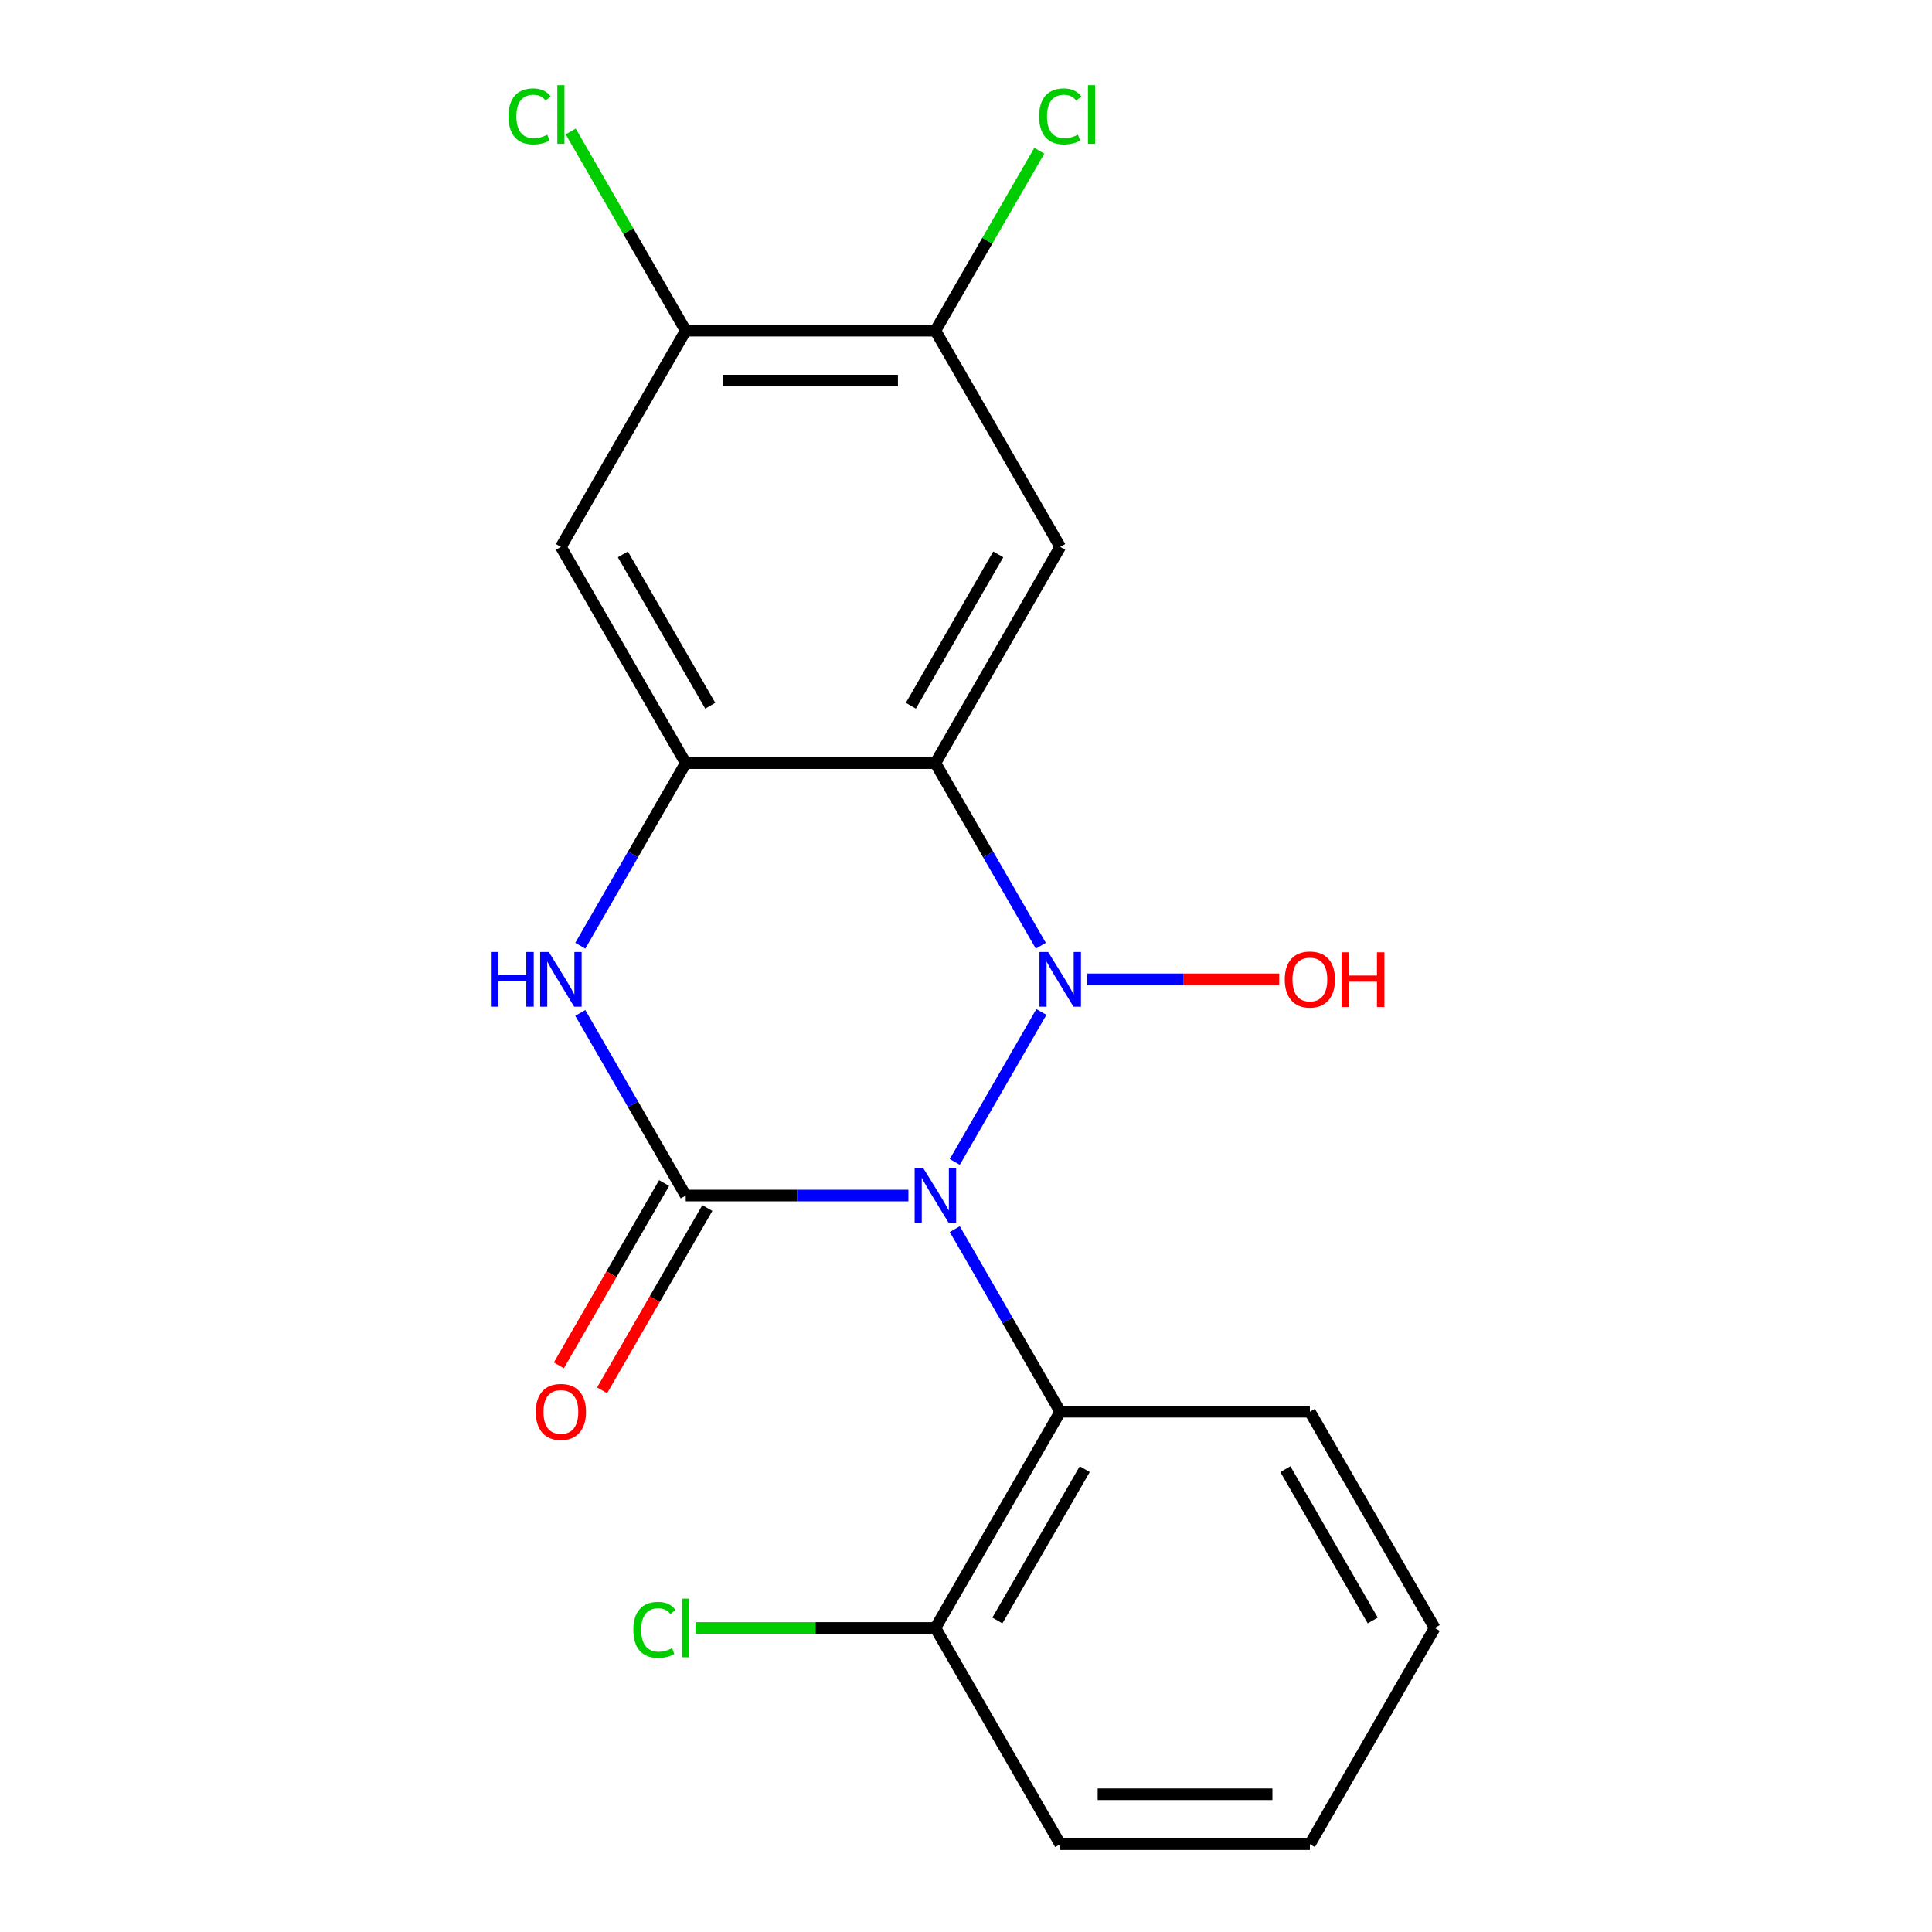 <?xml version='1.0' encoding='iso-8859-1'?>
<svg version='1.1' baseProfile='full'
              xmlns='http://www.w3.org/2000/svg'
                      xmlns:rdkit='http://www.rdkit.org/xml'
                      xmlns:xlink='http://www.w3.org/1999/xlink'
                  xml:space='preserve'
width='1000px' height='1000px' viewBox='0 0 1000 1000'>
<!-- END OF HEADER -->
<rect style='opacity:1.0;fill:#FFFFFF;stroke:none' width='1000' height='1000' x='0' y='0'> </rect>
<path class='bond-0' d='M 494.194,601.42 L 539.015,523.787' style='fill:none;fill-rule:evenodd;stroke:#0000FF;stroke-width:6px;stroke-linecap:butt;stroke-linejoin:miter;stroke-opacity:1' />
<path class='bond-1' d='M 470.183,618.81 L 412.556,618.81' style='fill:none;fill-rule:evenodd;stroke:#0000FF;stroke-width:6px;stroke-linecap:butt;stroke-linejoin:miter;stroke-opacity:1' />
<path class='bond-1' d='M 412.556,618.81 L 354.929,618.81' style='fill:none;fill-rule:evenodd;stroke:#000000;stroke-width:6px;stroke-linecap:butt;stroke-linejoin:miter;stroke-opacity:1' />
<path class='bond-5' d='M 494.194,636.201 L 521.48,683.461' style='fill:none;fill-rule:evenodd;stroke:#0000FF;stroke-width:6px;stroke-linecap:butt;stroke-linejoin:miter;stroke-opacity:1' />
<path class='bond-5' d='M 521.48,683.461 L 548.766,730.722' style='fill:none;fill-rule:evenodd;stroke:#000000;stroke-width:6px;stroke-linecap:butt;stroke-linejoin:miter;stroke-opacity:1' />
<path class='bond-2' d='M 538.726,489.508 L 511.44,442.247' style='fill:none;fill-rule:evenodd;stroke:#0000FF;stroke-width:6px;stroke-linecap:butt;stroke-linejoin:miter;stroke-opacity:1' />
<path class='bond-2' d='M 511.44,442.247 L 484.154,394.987' style='fill:none;fill-rule:evenodd;stroke:#000000;stroke-width:6px;stroke-linecap:butt;stroke-linejoin:miter;stroke-opacity:1' />
<path class='bond-11' d='M 562.737,506.898 L 612.423,506.898' style='fill:none;fill-rule:evenodd;stroke:#0000FF;stroke-width:6px;stroke-linecap:butt;stroke-linejoin:miter;stroke-opacity:1' />
<path class='bond-11' d='M 612.423,506.898 L 662.109,506.898' style='fill:none;fill-rule:evenodd;stroke:#FF0000;stroke-width:6px;stroke-linecap:butt;stroke-linejoin:miter;stroke-opacity:1' />
<path class='bond-3' d='M 354.929,618.81 L 327.643,571.55' style='fill:none;fill-rule:evenodd;stroke:#000000;stroke-width:6px;stroke-linecap:butt;stroke-linejoin:miter;stroke-opacity:1' />
<path class='bond-3' d='M 327.643,571.55 L 300.357,524.289' style='fill:none;fill-rule:evenodd;stroke:#0000FF;stroke-width:6px;stroke-linecap:butt;stroke-linejoin:miter;stroke-opacity:1' />
<path class='bond-10' d='M 343.738,612.349 L 316.498,659.53' style='fill:none;fill-rule:evenodd;stroke:#000000;stroke-width:6px;stroke-linecap:butt;stroke-linejoin:miter;stroke-opacity:1' />
<path class='bond-10' d='M 316.498,659.53 L 289.259,706.71' style='fill:none;fill-rule:evenodd;stroke:#FF0000;stroke-width:6px;stroke-linecap:butt;stroke-linejoin:miter;stroke-opacity:1' />
<path class='bond-10' d='M 366.12,625.271 L 338.881,672.452' style='fill:none;fill-rule:evenodd;stroke:#000000;stroke-width:6px;stroke-linecap:butt;stroke-linejoin:miter;stroke-opacity:1' />
<path class='bond-10' d='M 338.881,672.452 L 311.641,719.633' style='fill:none;fill-rule:evenodd;stroke:#FF0000;stroke-width:6px;stroke-linecap:butt;stroke-linejoin:miter;stroke-opacity:1' />
<path class='bond-6' d='M 484.154,394.987 L 548.766,283.075' style='fill:none;fill-rule:evenodd;stroke:#000000;stroke-width:6px;stroke-linecap:butt;stroke-linejoin:miter;stroke-opacity:1' />
<path class='bond-6' d='M 471.463,365.277 L 516.692,286.939' style='fill:none;fill-rule:evenodd;stroke:#000000;stroke-width:6px;stroke-linecap:butt;stroke-linejoin:miter;stroke-opacity:1' />
<path class='bond-20' d='M 484.154,394.987 L 354.929,394.987' style='fill:none;fill-rule:evenodd;stroke:#000000;stroke-width:6px;stroke-linecap:butt;stroke-linejoin:miter;stroke-opacity:1' />
<path class='bond-4' d='M 300.357,489.508 L 327.643,442.247' style='fill:none;fill-rule:evenodd;stroke:#0000FF;stroke-width:6px;stroke-linecap:butt;stroke-linejoin:miter;stroke-opacity:1' />
<path class='bond-4' d='M 327.643,442.247 L 354.929,394.987' style='fill:none;fill-rule:evenodd;stroke:#000000;stroke-width:6px;stroke-linecap:butt;stroke-linejoin:miter;stroke-opacity:1' />
<path class='bond-7' d='M 354.929,394.987 L 290.317,283.075' style='fill:none;fill-rule:evenodd;stroke:#000000;stroke-width:6px;stroke-linecap:butt;stroke-linejoin:miter;stroke-opacity:1' />
<path class='bond-7' d='M 367.62,365.277 L 322.391,286.939' style='fill:none;fill-rule:evenodd;stroke:#000000;stroke-width:6px;stroke-linecap:butt;stroke-linejoin:miter;stroke-opacity:1' />
<path class='bond-12' d='M 548.766,730.722 L 484.154,842.634' style='fill:none;fill-rule:evenodd;stroke:#000000;stroke-width:6px;stroke-linecap:butt;stroke-linejoin:miter;stroke-opacity:1' />
<path class='bond-12' d='M 561.457,760.431 L 516.228,838.769' style='fill:none;fill-rule:evenodd;stroke:#000000;stroke-width:6px;stroke-linecap:butt;stroke-linejoin:miter;stroke-opacity:1' />
<path class='bond-16' d='M 548.766,730.722 L 677.991,730.722' style='fill:none;fill-rule:evenodd;stroke:#000000;stroke-width:6px;stroke-linecap:butt;stroke-linejoin:miter;stroke-opacity:1' />
<path class='bond-8' d='M 548.766,283.075 L 484.154,171.163' style='fill:none;fill-rule:evenodd;stroke:#000000;stroke-width:6px;stroke-linecap:butt;stroke-linejoin:miter;stroke-opacity:1' />
<path class='bond-9' d='M 290.317,283.075 L 354.929,171.163' style='fill:none;fill-rule:evenodd;stroke:#000000;stroke-width:6px;stroke-linecap:butt;stroke-linejoin:miter;stroke-opacity:1' />
<path class='bond-13' d='M 484.154,171.163 L 511.041,124.593' style='fill:none;fill-rule:evenodd;stroke:#000000;stroke-width:6px;stroke-linecap:butt;stroke-linejoin:miter;stroke-opacity:1' />
<path class='bond-13' d='M 511.041,124.593 L 537.929,78.022' style='fill:none;fill-rule:evenodd;stroke:#00CC00;stroke-width:6px;stroke-linecap:butt;stroke-linejoin:miter;stroke-opacity:1' />
<path class='bond-22' d='M 484.154,171.163 L 354.929,171.163' style='fill:none;fill-rule:evenodd;stroke:#000000;stroke-width:6px;stroke-linecap:butt;stroke-linejoin:miter;stroke-opacity:1' />
<path class='bond-22' d='M 464.77,197.008 L 374.313,197.008' style='fill:none;fill-rule:evenodd;stroke:#000000;stroke-width:6px;stroke-linecap:butt;stroke-linejoin:miter;stroke-opacity:1' />
<path class='bond-14' d='M 354.929,171.163 L 325.158,119.599' style='fill:none;fill-rule:evenodd;stroke:#000000;stroke-width:6px;stroke-linecap:butt;stroke-linejoin:miter;stroke-opacity:1' />
<path class='bond-14' d='M 325.158,119.599 L 295.388,68.034' style='fill:none;fill-rule:evenodd;stroke:#00CC00;stroke-width:6px;stroke-linecap:butt;stroke-linejoin:miter;stroke-opacity:1' />
<path class='bond-15' d='M 484.154,842.634 L 422.077,842.634' style='fill:none;fill-rule:evenodd;stroke:#000000;stroke-width:6px;stroke-linecap:butt;stroke-linejoin:miter;stroke-opacity:1' />
<path class='bond-15' d='M 422.077,842.634 L 360,842.634' style='fill:none;fill-rule:evenodd;stroke:#00CC00;stroke-width:6px;stroke-linecap:butt;stroke-linejoin:miter;stroke-opacity:1' />
<path class='bond-17' d='M 484.154,842.634 L 548.766,954.545' style='fill:none;fill-rule:evenodd;stroke:#000000;stroke-width:6px;stroke-linecap:butt;stroke-linejoin:miter;stroke-opacity:1' />
<path class='bond-18' d='M 677.991,730.722 L 742.603,842.634' style='fill:none;fill-rule:evenodd;stroke:#000000;stroke-width:6px;stroke-linecap:butt;stroke-linejoin:miter;stroke-opacity:1' />
<path class='bond-18' d='M 665.3,760.431 L 710.529,838.769' style='fill:none;fill-rule:evenodd;stroke:#000000;stroke-width:6px;stroke-linecap:butt;stroke-linejoin:miter;stroke-opacity:1' />
<path class='bond-21' d='M 548.766,954.545 L 677.991,954.545' style='fill:none;fill-rule:evenodd;stroke:#000000;stroke-width:6px;stroke-linecap:butt;stroke-linejoin:miter;stroke-opacity:1' />
<path class='bond-21' d='M 568.15,928.701 L 658.607,928.701' style='fill:none;fill-rule:evenodd;stroke:#000000;stroke-width:6px;stroke-linecap:butt;stroke-linejoin:miter;stroke-opacity:1' />
<path class='bond-19' d='M 742.603,842.634 L 677.991,954.545' style='fill:none;fill-rule:evenodd;stroke:#000000;stroke-width:6px;stroke-linecap:butt;stroke-linejoin:miter;stroke-opacity:1' />
<path  class='atom-0' d='M 477.894 604.65
L 487.174 619.65
Q 488.094 621.13, 489.574 623.81
Q 491.054 626.49, 491.134 626.65
L 491.134 604.65
L 494.894 604.65
L 494.894 632.97
L 491.014 632.97
L 481.054 616.57
Q 479.894 614.65, 478.654 612.45
Q 477.454 610.25, 477.094 609.57
L 477.094 632.97
L 473.414 632.97
L 473.414 604.65
L 477.894 604.65
' fill='#0000FF'/>
<path  class='atom-1' d='M 542.506 492.738
L 551.786 507.738
Q 552.706 509.218, 554.186 511.898
Q 555.666 514.578, 555.746 514.738
L 555.746 492.738
L 559.506 492.738
L 559.506 521.058
L 555.626 521.058
L 545.666 504.658
Q 544.506 502.738, 543.266 500.538
Q 542.066 498.338, 541.706 497.658
L 541.706 521.058
L 538.026 521.058
L 538.026 492.738
L 542.506 492.738
' fill='#0000FF'/>
<path  class='atom-4' d='M 254.097 492.738
L 257.937 492.738
L 257.937 504.778
L 272.417 504.778
L 272.417 492.738
L 276.257 492.738
L 276.257 521.058
L 272.417 521.058
L 272.417 507.978
L 257.937 507.978
L 257.937 521.058
L 254.097 521.058
L 254.097 492.738
' fill='#0000FF'/>
<path  class='atom-4' d='M 284.057 492.738
L 293.337 507.738
Q 294.257 509.218, 295.737 511.898
Q 297.217 514.578, 297.297 514.738
L 297.297 492.738
L 301.057 492.738
L 301.057 521.058
L 297.177 521.058
L 287.217 504.658
Q 286.057 502.738, 284.817 500.538
Q 283.617 498.338, 283.257 497.658
L 283.257 521.058
L 279.577 521.058
L 279.577 492.738
L 284.057 492.738
' fill='#0000FF'/>
<path  class='atom-11' d='M 277.317 730.802
Q 277.317 724.002, 280.677 720.202
Q 284.037 716.402, 290.317 716.402
Q 296.597 716.402, 299.957 720.202
Q 303.317 724.002, 303.317 730.802
Q 303.317 737.682, 299.917 741.602
Q 296.517 745.482, 290.317 745.482
Q 284.077 745.482, 280.677 741.602
Q 277.317 737.722, 277.317 730.802
M 290.317 742.282
Q 294.637 742.282, 296.957 739.402
Q 299.317 736.482, 299.317 730.802
Q 299.317 725.242, 296.957 722.442
Q 294.637 719.602, 290.317 719.602
Q 285.997 719.602, 283.637 722.402
Q 281.317 725.202, 281.317 730.802
Q 281.317 736.522, 283.637 739.402
Q 285.997 742.282, 290.317 742.282
' fill='#FF0000'/>
<path  class='atom-12' d='M 664.991 506.978
Q 664.991 500.178, 668.351 496.378
Q 671.711 492.578, 677.991 492.578
Q 684.271 492.578, 687.631 496.378
Q 690.991 500.178, 690.991 506.978
Q 690.991 513.858, 687.591 517.778
Q 684.191 521.658, 677.991 521.658
Q 671.751 521.658, 668.351 517.778
Q 664.991 513.898, 664.991 506.978
M 677.991 518.458
Q 682.311 518.458, 684.631 515.578
Q 686.991 512.658, 686.991 506.978
Q 686.991 501.418, 684.631 498.618
Q 682.311 495.778, 677.991 495.778
Q 673.671 495.778, 671.311 498.578
Q 668.991 501.378, 668.991 506.978
Q 668.991 512.698, 671.311 515.578
Q 673.671 518.458, 677.991 518.458
' fill='#FF0000'/>
<path  class='atom-12' d='M 694.391 492.898
L 698.231 492.898
L 698.231 504.938
L 712.711 504.938
L 712.711 492.898
L 716.551 492.898
L 716.551 521.218
L 712.711 521.218
L 712.711 508.138
L 698.231 508.138
L 698.231 521.218
L 694.391 521.218
L 694.391 492.898
' fill='#FF0000'/>
<path  class='atom-14' d='M 537.846 60.231
Q 537.846 53.191, 541.126 49.511
Q 544.446 45.791, 550.726 45.791
Q 556.566 45.791, 559.686 49.911
L 557.046 52.071
Q 554.766 49.071, 550.726 49.071
Q 546.446 49.071, 544.166 51.951
Q 541.926 54.791, 541.926 60.231
Q 541.926 65.831, 544.246 68.711
Q 546.606 71.591, 551.166 71.591
Q 554.286 71.591, 557.926 69.711
L 559.046 72.711
Q 557.566 73.671, 555.326 74.231
Q 553.086 74.791, 550.606 74.791
Q 544.446 74.791, 541.126 71.031
Q 537.846 67.271, 537.846 60.231
' fill='#00CC00'/>
<path  class='atom-14' d='M 563.126 44.071
L 566.806 44.071
L 566.806 74.431
L 563.126 74.431
L 563.126 44.071
' fill='#00CC00'/>
<path  class='atom-15' d='M 263.197 60.231
Q 263.197 53.191, 266.477 49.511
Q 269.797 45.791, 276.077 45.791
Q 281.917 45.791, 285.037 49.911
L 282.397 52.071
Q 280.117 49.071, 276.077 49.071
Q 271.797 49.071, 269.517 51.951
Q 267.277 54.791, 267.277 60.231
Q 267.277 65.831, 269.597 68.711
Q 271.957 71.591, 276.517 71.591
Q 279.637 71.591, 283.277 69.711
L 284.397 72.711
Q 282.917 73.671, 280.677 74.231
Q 278.437 74.791, 275.957 74.791
Q 269.797 74.791, 266.477 71.031
Q 263.197 67.271, 263.197 60.231
' fill='#00CC00'/>
<path  class='atom-15' d='M 288.477 44.071
L 292.157 44.071
L 292.157 74.431
L 288.477 74.431
L 288.477 44.071
' fill='#00CC00'/>
<path  class='atom-16' d='M 327.809 843.614
Q 327.809 836.574, 331.089 832.894
Q 334.409 829.174, 340.689 829.174
Q 346.529 829.174, 349.649 833.294
L 347.009 835.454
Q 344.729 832.454, 340.689 832.454
Q 336.409 832.454, 334.129 835.334
Q 331.889 838.174, 331.889 843.614
Q 331.889 849.214, 334.209 852.094
Q 336.569 854.974, 341.129 854.974
Q 344.249 854.974, 347.889 853.094
L 349.009 856.094
Q 347.529 857.054, 345.289 857.614
Q 343.049 858.174, 340.569 858.174
Q 334.409 858.174, 331.089 854.414
Q 327.809 850.654, 327.809 843.614
' fill='#00CC00'/>
<path  class='atom-16' d='M 353.089 827.454
L 356.769 827.454
L 356.769 857.814
L 353.089 857.814
L 353.089 827.454
' fill='#00CC00'/>
</svg>
